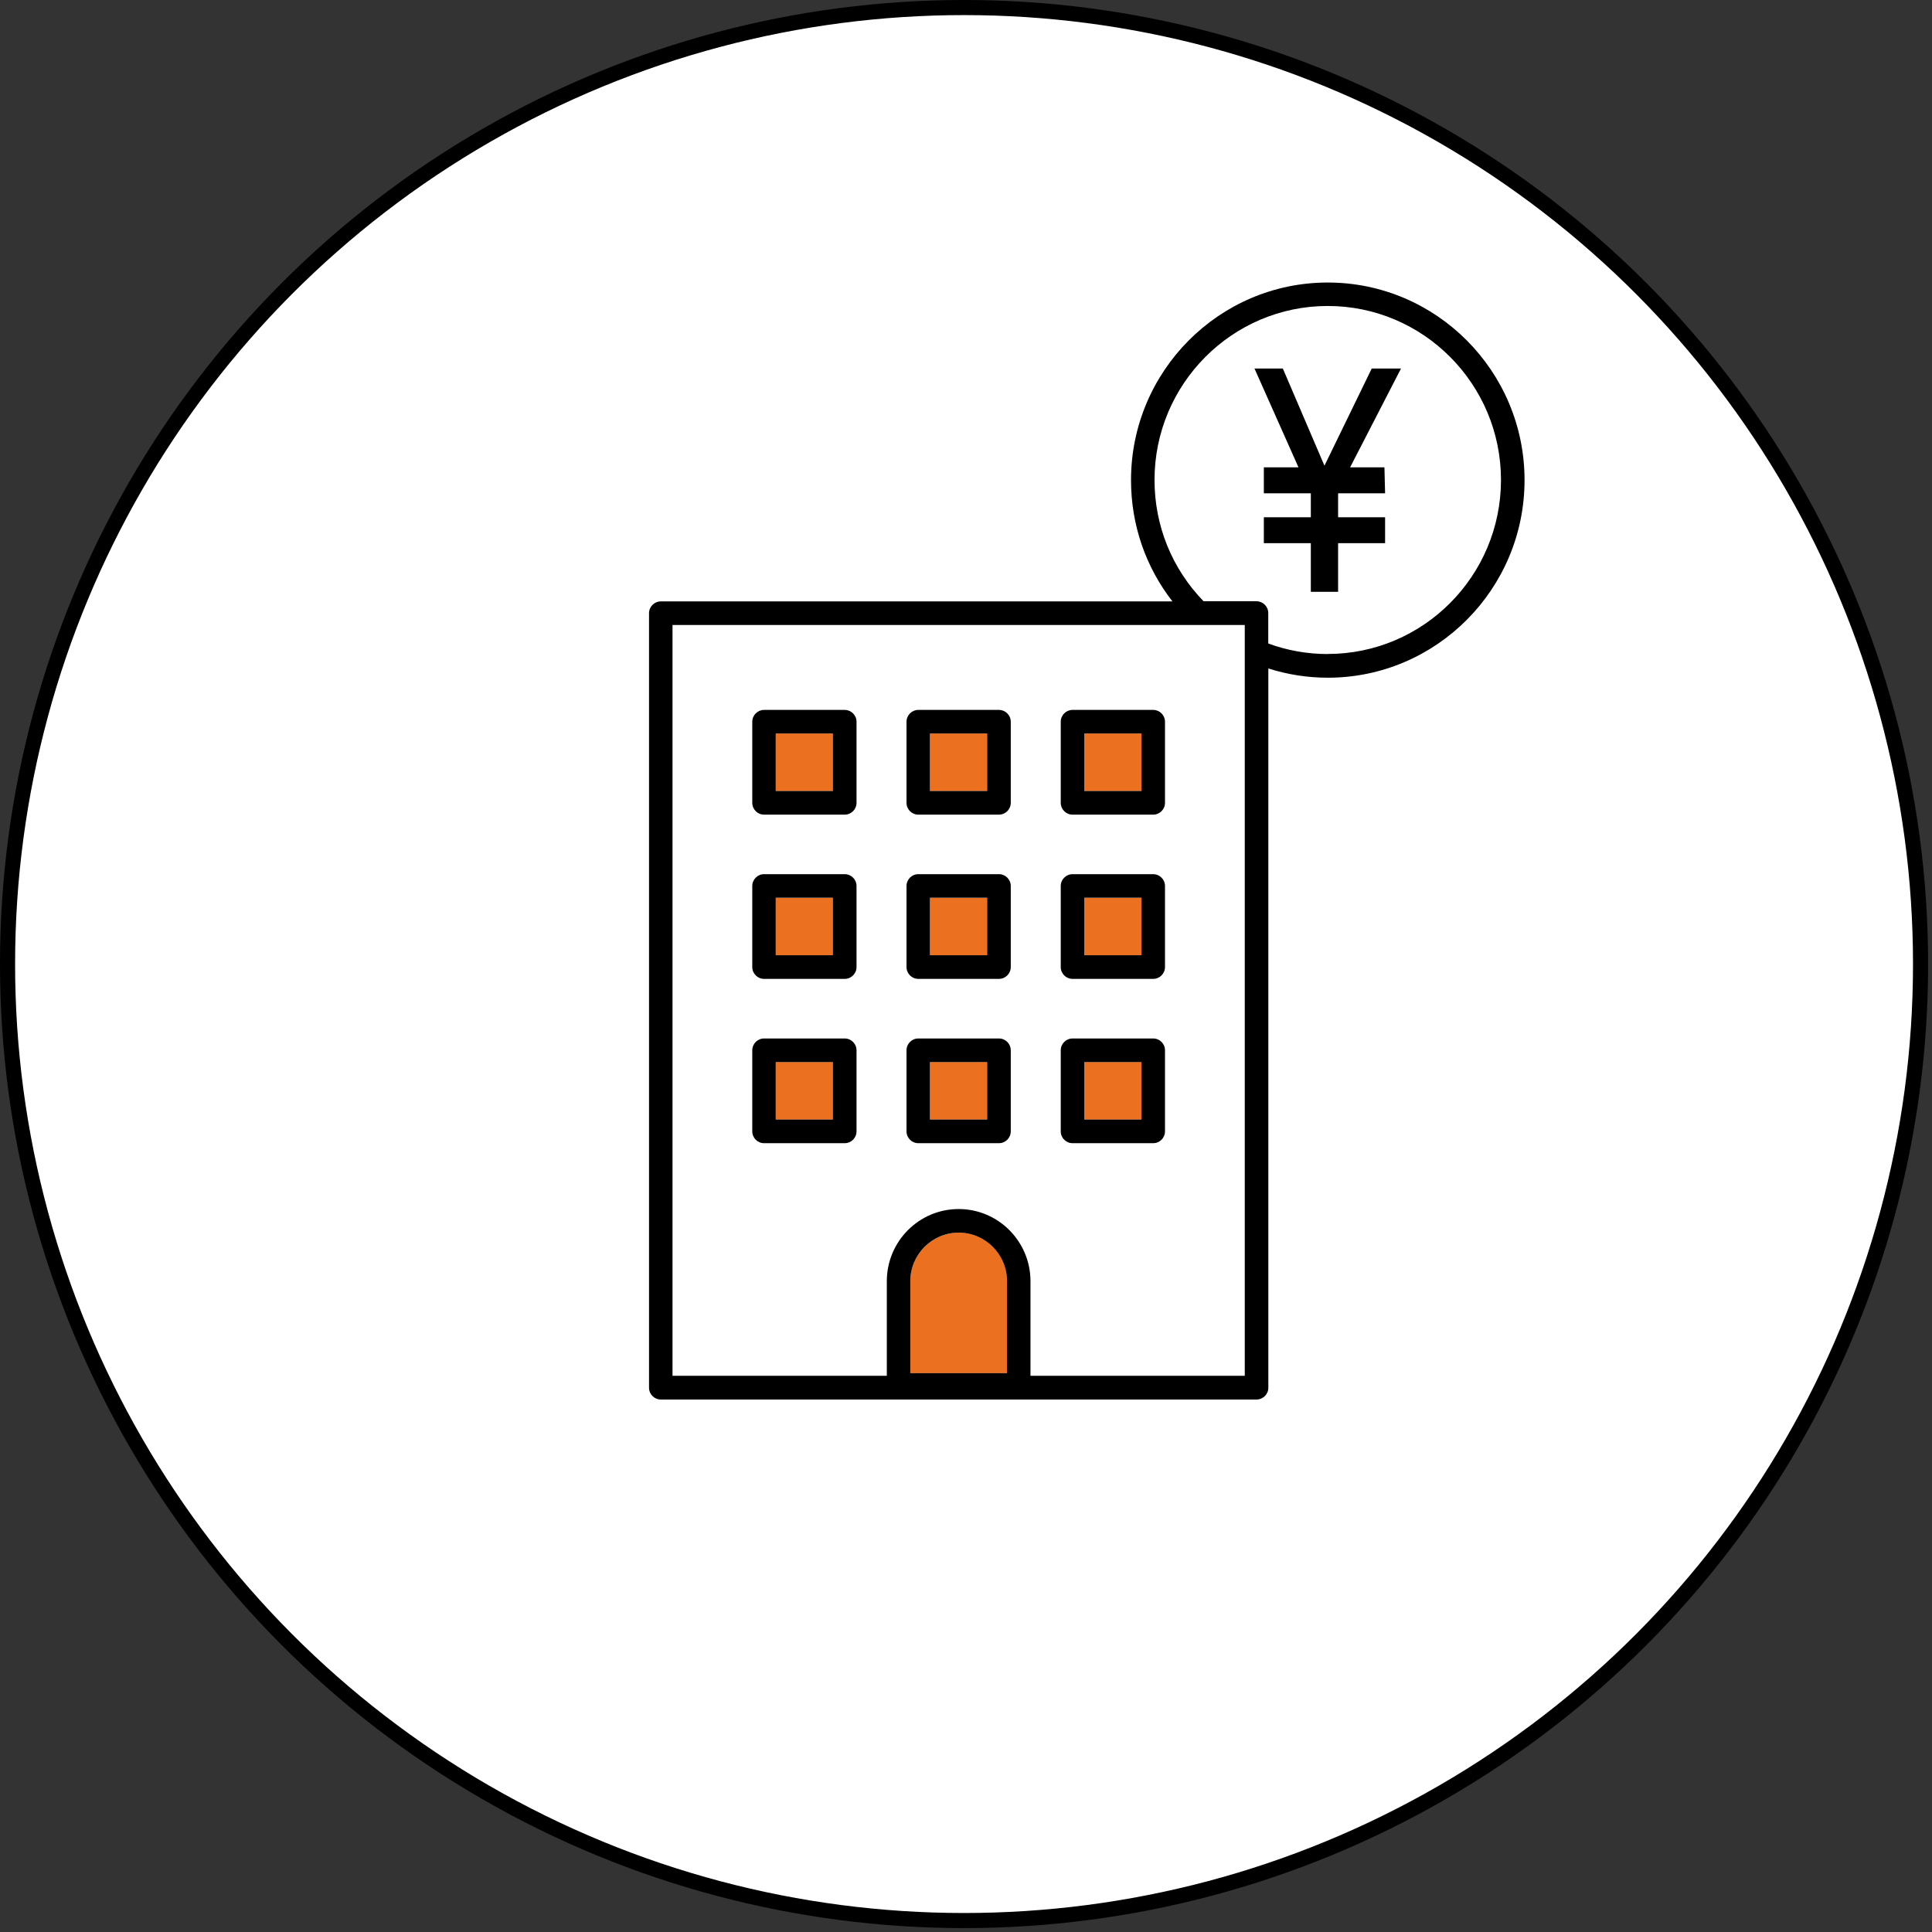 <svg width="128" height="128" viewBox="0 0 128 128" fill="none" xmlns="http://www.w3.org/2000/svg">
<rect x="0" y="0" width="128" height="128" fill="#333333" stroke="none"/>
<circle cx="63.871" cy="63.871" r="63.371" fill="white" stroke="black"/>
<g clip-path="url(#clip0_170_5382)">
<path d="M65.41 59.483H61.621V63.29H65.41V59.483Z" fill="#EB701F"/>
<path d="M65.41 48.597H61.621V52.403H65.41V48.597Z" fill="#EB701F"/>
<path d="M65.41 70.365H61.621V74.171H65.41V70.365Z" fill="#EB701F"/>
<path d="M55.192 48.597H51.402V52.403H55.192V48.597Z" fill="#EB701F"/>
<path d="M79.413 41.408H44.557V91.154H58.754V84.887C58.754 82.25 60.888 80.106 63.513 80.106C66.139 80.106 68.272 82.25 68.272 84.887V91.154H82.469V41.408H79.437C79.437 41.408 79.423 41.408 79.413 41.408ZM56.748 74.956C56.748 75.388 56.398 75.74 55.967 75.74H50.622C50.191 75.74 49.841 75.388 49.841 74.956V69.586C49.841 69.154 50.191 68.802 50.622 68.802H55.967C56.398 68.802 56.748 69.154 56.748 69.586V74.956ZM56.748 64.069C56.748 64.501 56.398 64.853 55.967 64.853H50.622C50.191 64.853 49.841 64.501 49.841 64.069V58.7C49.841 58.267 50.191 57.916 50.622 57.916H55.967C56.398 57.916 56.748 58.267 56.748 58.7V64.069ZM56.748 53.183C56.748 53.615 56.398 53.967 55.967 53.967H50.622C50.191 53.967 49.841 53.615 49.841 53.183V47.813C49.841 47.381 50.191 47.029 50.622 47.029H55.967C56.398 47.029 56.748 47.381 56.748 47.813V53.183ZM66.967 74.956C66.967 75.388 66.617 75.74 66.186 75.74H60.84C60.41 75.74 60.06 75.388 60.06 74.956V69.586C60.06 69.154 60.41 68.802 60.84 68.802H66.186C66.617 68.802 66.967 69.154 66.967 69.586V74.956ZM66.967 64.069C66.967 64.501 66.617 64.853 66.186 64.853H60.84C60.41 64.853 60.06 64.501 60.06 64.069V58.7C60.06 58.267 60.41 57.916 60.84 57.916H66.186C66.617 57.916 66.967 58.267 66.967 58.7V64.069ZM66.967 53.183C66.967 53.615 66.617 53.967 66.186 53.967H60.84C60.41 53.967 60.06 53.615 60.06 53.183V47.813C60.06 47.381 60.41 47.029 60.84 47.029H66.186C66.617 47.029 66.967 47.381 66.967 47.813V53.183ZM77.185 74.956C77.185 75.388 76.835 75.74 76.405 75.74H71.059C70.628 75.74 70.278 75.388 70.278 74.956V69.586C70.278 69.154 70.628 68.802 71.059 68.802H76.405C76.835 68.802 77.185 69.154 77.185 69.586V74.956ZM77.185 64.069C77.185 64.501 76.835 64.853 76.405 64.853H71.059C70.628 64.853 70.278 64.501 70.278 64.069V58.7C70.278 58.267 70.628 57.916 71.059 57.916H76.405C76.835 57.916 77.185 58.267 77.185 58.7V64.069ZM77.185 53.183C77.185 53.615 76.835 53.967 76.405 53.967H71.059C70.628 53.967 70.278 53.615 70.278 53.183V47.813C70.278 47.381 70.628 47.029 71.059 47.029H76.405C76.835 47.029 77.185 47.381 77.185 47.813V53.183Z" fill="white"/>
<path d="M75.623 48.597H71.834V52.403H75.623V48.597Z" fill="#EB701F"/>
<path d="M75.623 59.483H71.834V63.29H75.623V59.483Z" fill="#EB701F"/>
<path d="M75.623 70.365H71.834V74.171H75.623V70.365Z" fill="#EB701F"/>
<path d="M55.192 70.365H51.402V74.171H55.192V70.365Z" fill="#EB701F"/>
<path d="M55.192 59.483H51.402V63.29H55.192V59.483Z" fill="#EB701F"/>
<path d="M99.444 31.809C99.444 25.451 94.297 20.281 87.967 20.281C81.637 20.281 76.49 25.451 76.49 31.809C76.49 34.841 77.645 37.682 79.74 39.844H83.246C83.676 39.844 84.026 40.196 84.026 40.628V42.643C85.285 43.104 86.609 43.342 87.967 43.342C94.297 43.342 99.444 38.172 99.444 31.814V31.809ZM83.733 35.986V34.266H86.846V32.678H83.733V30.958H86.028L83.113 24.41H84.987L87.745 30.849L90.877 24.41H92.816L89.443 30.958H91.719L91.761 32.678H88.648V34.266H91.761V35.986H88.648V39.203H86.846V35.986H83.733Z" fill="white"/>
<path d="M63.513 81.665C61.749 81.665 60.31 83.11 60.31 84.882V90.974H66.716V84.882C66.716 83.11 65.278 81.665 63.513 81.665Z" fill="#EB701F"/>
<path d="M90.881 24.415L87.749 30.854L84.991 24.415H83.113L86.028 30.963H83.733V32.683H86.846V34.27H83.733V35.986H86.846V39.208H88.653V35.986H91.766V34.27H88.653V32.683H91.766L91.723 30.963H89.448L92.821 24.415H90.881Z" fill="black"/>
<path d="M55.966 68.802H50.62C50.19 68.802 49.84 69.153 49.84 69.586V74.955C49.84 75.388 50.19 75.739 50.62 75.739H55.966C56.397 75.739 56.747 75.388 56.747 74.955V69.586C56.747 69.153 56.397 68.802 55.966 68.802ZM55.186 74.171H51.396V70.365H55.186V74.171Z" fill="black"/>
<path d="M66.185 68.802H60.839C60.409 68.802 60.059 69.153 60.059 69.586V74.955C60.059 75.388 60.409 75.739 60.839 75.739H66.185C66.615 75.739 66.966 75.388 66.966 74.955V69.586C66.966 69.153 66.615 68.802 66.185 68.802ZM65.404 74.171H61.615V70.365H65.404V74.171Z" fill="black"/>
<path d="M76.404 68.802H71.058C70.627 68.802 70.277 69.153 70.277 69.586V74.955C70.277 75.388 70.627 75.739 71.058 75.739H76.404C76.834 75.739 77.184 75.388 77.184 74.955V69.586C77.184 69.153 76.834 68.802 76.404 68.802ZM75.623 74.171H71.834V70.365H75.623V74.171Z" fill="black"/>
<path d="M55.966 57.916H50.62C50.19 57.916 49.84 58.267 49.84 58.7V64.069C49.84 64.501 50.19 64.853 50.62 64.853H55.966C56.397 64.853 56.747 64.501 56.747 64.069V58.7C56.747 58.267 56.397 57.916 55.966 57.916ZM55.186 63.285H51.396V59.479H55.186V63.285Z" fill="black"/>
<path d="M66.185 57.916H60.839C60.409 57.916 60.059 58.267 60.059 58.7V64.069C60.059 64.501 60.409 64.853 60.839 64.853H66.185C66.615 64.853 66.966 64.501 66.966 64.069V58.7C66.966 58.267 66.615 57.916 66.185 57.916ZM65.404 63.285H61.615V59.479H65.404V63.285Z" fill="black"/>
<path d="M76.404 57.916H71.058C70.627 57.916 70.277 58.267 70.277 58.7V64.069C70.277 64.501 70.627 64.853 71.058 64.853H76.404C76.834 64.853 77.184 64.501 77.184 64.069V58.7C77.184 58.267 76.834 57.916 76.404 57.916ZM75.623 63.285H71.834V59.479H75.623V63.285Z" fill="black"/>
<path d="M55.966 47.034H50.62C50.19 47.034 49.84 47.386 49.84 47.818V53.188C49.84 53.62 50.19 53.972 50.62 53.972H55.966C56.397 53.972 56.747 53.62 56.747 53.188V47.818C56.747 47.386 56.397 47.034 55.966 47.034ZM55.186 52.404H51.396V48.597H55.186V52.404Z" fill="black"/>
<path d="M66.185 47.034H60.839C60.409 47.034 60.059 47.386 60.059 47.818V53.188C60.059 53.62 60.409 53.972 60.839 53.972H66.185C66.615 53.972 66.966 53.62 66.966 53.188V47.818C66.966 47.386 66.615 47.034 66.185 47.034ZM65.404 52.404H61.615V48.597H65.404V52.404Z" fill="black"/>
<path d="M76.404 47.034H71.058C70.627 47.034 70.277 47.386 70.277 47.818V53.188C70.277 53.62 70.627 53.972 71.058 53.972H76.404C76.834 53.972 77.184 53.62 77.184 53.188V47.818C77.184 47.386 76.834 47.034 76.404 47.034ZM75.623 52.404H71.834V48.597H75.623V52.404Z" fill="black"/>
<path d="M87.967 18.718C80.78 18.718 74.933 24.591 74.933 31.809C74.933 34.765 75.898 37.559 77.677 39.844H43.781C43.35 39.844 43 40.196 43 40.628V91.939C43 92.371 43.35 92.722 43.781 92.722H83.25C83.68 92.722 84.031 92.371 84.031 91.939V44.287C85.298 44.691 86.623 44.9 87.971 44.9C95.157 44.9 101.005 39.027 101.005 31.809C101.005 24.591 95.157 18.718 87.967 18.718ZM60.31 90.974V84.882C60.31 83.11 61.748 81.665 63.513 81.665C65.278 81.665 66.716 83.11 66.716 84.882V90.974H60.31ZM82.469 91.15H68.272V84.882C68.272 82.245 66.138 80.102 63.513 80.102C60.887 80.102 58.754 82.245 58.754 84.882V91.15H44.556V41.408H82.469V91.154V91.15ZM87.967 43.332C86.609 43.332 85.284 43.095 84.026 42.634V40.619C84.026 40.187 83.676 39.835 83.245 39.835H79.74C77.644 37.673 76.49 34.831 76.49 31.799C76.49 25.442 81.637 20.272 87.967 20.272C94.296 20.272 99.444 25.442 99.444 31.799C99.444 38.157 94.296 43.327 87.967 43.327V43.332Z" fill="black"/>
</g>
<defs>
<clipPath id="clip0_170_5382">
<rect width="58" height="74" fill="white" transform="translate(43 18.718)"/>
</clipPath>
</defs>
</svg>
